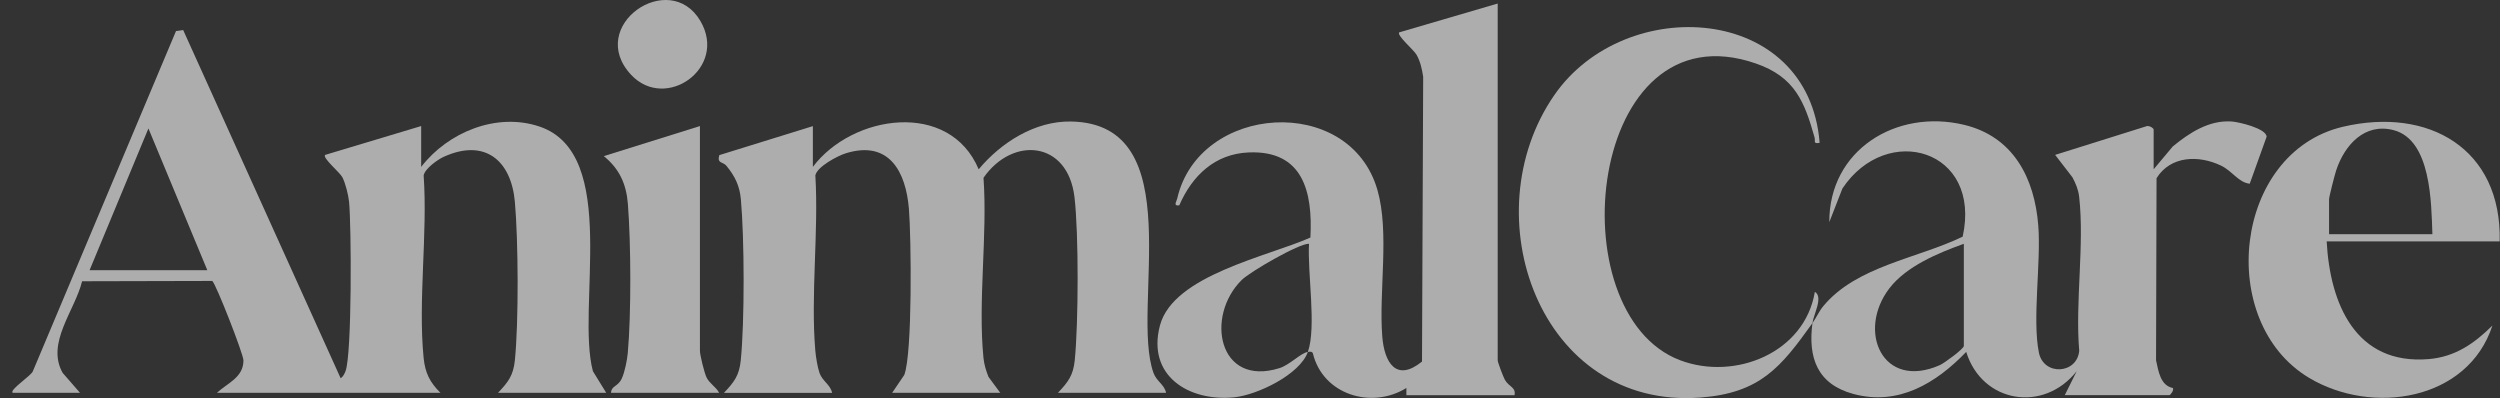 <svg width="157" height="25" viewBox="0 0 157 25" fill="none" xmlns="http://www.w3.org/2000/svg">
<rect x="0" y="0" width="157" height="25" fill="#333333" stroke="none"/>
<g clip-path="url(#clip0_15_610)">
<path d="M0.796 24.666C0.576 24.475 2.011 23.566 2.07 23.299L11.053 1.95L11.503 1.886L21.395 23.758C21.552 23.642 21.628 23.488 21.698 23.31C22.107 22.258 22.071 14.177 21.921 12.671C21.881 12.255 21.692 11.494 21.5 11.13C21.337 10.82 20.242 9.92 20.414 9.729L26.45 7.916V10.482C28.125 8.303 31.191 7.037 33.886 7.949C38.946 9.667 36.168 19.317 37.235 23.313L38.069 24.666H31.279C31.911 23.995 32.237 23.587 32.334 22.628C32.578 20.191 32.552 15.131 32.334 12.673C32.098 10.044 30.42 8.68 27.858 9.852C27.477 10.026 26.684 10.593 26.605 11.014C26.863 14.692 26.246 18.861 26.604 22.478C26.697 23.422 26.999 24.015 27.659 24.668H13.625C14.275 24.057 15.292 23.714 15.288 22.629C15.286 22.234 13.551 17.794 13.329 17.643L5.156 17.663C4.709 19.498 2.876 21.546 3.934 23.416L5.022 24.666H0.796ZM5.625 16.97H13.02L9.321 8.066L5.625 16.97Z" fill="white" fill-opacity="0.6"/>
<path d="M51.047 10.482C53.52 7.189 59.626 6.268 61.461 10.633C62.855 8.958 64.992 7.593 67.252 7.631C74.814 7.753 70.972 19.356 72.44 23.42C72.63 23.948 73.128 24.153 73.229 24.668H66.439C67.071 23.997 67.397 23.589 67.494 22.629C67.728 20.292 67.749 14.695 67.478 12.386C67.065 8.84 63.593 8.535 61.764 11.165C62.022 14.79 61.405 18.914 61.762 22.478C61.803 22.887 61.925 23.29 62.079 23.671L62.817 24.669H56.027L56.789 23.545C57.309 22.193 57.226 14.909 57.081 13.129C56.89 10.77 55.832 8.793 53.128 9.622C52.607 9.781 51.306 10.471 51.204 11.017C51.418 14.585 50.902 18.502 51.202 22.027C51.234 22.403 51.343 23.079 51.466 23.423C51.656 23.951 52.154 24.157 52.255 24.671H45.465C46.097 24 46.423 23.592 46.52 22.632C46.766 20.183 46.751 14.985 46.527 12.517C46.45 11.662 46.148 11.052 45.614 10.406C45.404 10.151 45.012 10.277 45.172 9.742L51.048 7.921V10.486L51.047 10.482Z" fill="white" fill-opacity="0.6"/>
<path d="M82.133 22.101C81.635 23.518 78.958 24.805 77.512 24.95C74.646 25.235 72.009 23.589 72.846 20.435C73.684 17.281 79.631 16.106 82.293 14.918C82.448 12.049 81.832 9.436 78.43 9.572C76.296 9.656 74.868 11.031 74.058 12.896C73.658 12.953 73.884 12.667 73.93 12.466C75.294 6.52 84.749 5.864 86.501 11.924C87.274 14.6 86.583 18.288 86.806 21.126C86.937 22.791 87.695 24.01 89.302 22.706L89.376 4.826C89.303 4.344 89.199 3.861 88.956 3.434C88.787 3.136 87.702 2.218 87.868 2.034L94.055 0.222V22.631C94.055 22.751 94.404 23.666 94.502 23.844C94.759 24.307 95.213 24.309 95.112 24.819H88.321V24.365C86.132 25.723 83.073 24.783 82.45 22.192C82.395 22.054 82.255 22.087 82.134 22.102C82.686 20.53 82.095 17.091 82.208 15.31C81.611 15.264 78.503 17.067 77.986 17.577C75.665 19.863 76.511 24.325 80.356 23.117C80.999 22.914 81.703 22.157 82.134 22.102L82.133 22.101Z" fill="white" fill-opacity="0.6"/>
<path d="M113.822 20.29C114.08 19.93 114.228 19.557 114.498 19.231C116.58 16.706 120.435 16.234 123.256 14.861C124.468 9.386 118.504 7.643 115.704 11.835L114.88 13.952C114.86 9.419 119.087 6.824 123.333 7.836C126.434 8.574 127.774 11.179 128.005 14.18C128.183 16.509 127.62 20.046 128.042 22.142C128.339 23.62 130.444 23.497 130.575 22.029C130.317 18.962 130.91 15.368 130.572 12.366C130.522 11.92 130.358 11.521 130.147 11.132L129.063 9.727L134.76 7.94C134.92 7.844 135.249 8.034 135.249 8.141V10.631L136.453 9.194C137.493 8.345 138.707 7.542 140.132 7.628C140.595 7.655 142.335 8.07 142.343 8.588L141.283 11.538C140.577 11.461 140.192 10.741 139.48 10.4C138.084 9.731 136.311 9.774 135.431 11.191L135.4 22.629C135.55 23.278 135.656 24.207 136.456 24.366C136.542 24.49 136.309 24.816 136.231 24.816H129.667L130.42 23.307C128.337 25.947 124.474 25.315 123.478 22.099C121.584 24.069 119.214 25.505 116.389 24.739C114.127 24.125 113.535 22.466 113.822 20.289V20.29ZM123.329 15.31C121.722 15.887 119.722 16.715 118.654 18.105C116.602 20.78 118.21 24.518 121.82 22.931C122.094 22.81 123.329 21.908 123.329 21.724V15.31Z" fill="white" fill-opacity="0.6"/>
<path d="M113.822 20.29C111.851 23.047 110.552 24.678 106.802 24.965C96.676 25.741 92.401 13.493 97.614 5.968C102.053 -0.442 113.58 0.223 114.273 8.971C113.84 9.043 114.024 8.877 113.952 8.622C113.318 6.369 112.705 4.833 110.277 3.99C99.7 0.315 97.715 19.692 105.522 22.628C108.96 23.919 113.337 22.157 113.973 18.328C114.518 18.653 113.894 19.729 113.82 20.29H113.822Z" fill="white" fill-opacity="0.6"/>
<path d="M156.98 15.16H146.115C146.325 19.078 147.934 22.937 152.526 22.551C154.184 22.412 155.388 21.571 156.526 20.441C154.972 25.187 148.961 26.088 145.014 23.731C139.139 20.224 140.251 9.578 147.14 7.96C152.502 6.702 157.119 9.329 156.98 15.16ZM152.755 14.707C152.684 12.75 152.684 8.785 150.313 8.171C148.501 7.7 147.235 9.108 146.711 10.702C146.625 10.964 146.265 12.353 146.265 12.519V14.707H152.754H152.755Z" fill="white" fill-opacity="0.6"/>
<path d="M43.955 7.916V22.025C43.955 22.293 44.234 23.435 44.377 23.715C44.573 24.1 44.962 24.295 45.162 24.666H38.371C38.407 24.197 38.803 24.305 39.052 23.762C39.233 23.368 39.385 22.612 39.424 22.175C39.646 19.747 39.625 15.262 39.432 12.816C39.332 11.55 38.902 10.607 37.92 9.804L43.953 7.918L43.955 7.916Z" fill="white" fill-opacity="0.6"/>
<path d="M39.631 4.694C36.772 1.624 42.043 -2 43.986 1.32C45.715 4.273 41.791 7.014 39.631 4.694Z" fill="white" fill-opacity="0.6"/>
</g>
<defs>
<clipPath id="clip0_15_610">
<rect width="156.21" height="25" fill="white" transform="translate(0.773)"/>
</clipPath>
</defs>
</svg>
